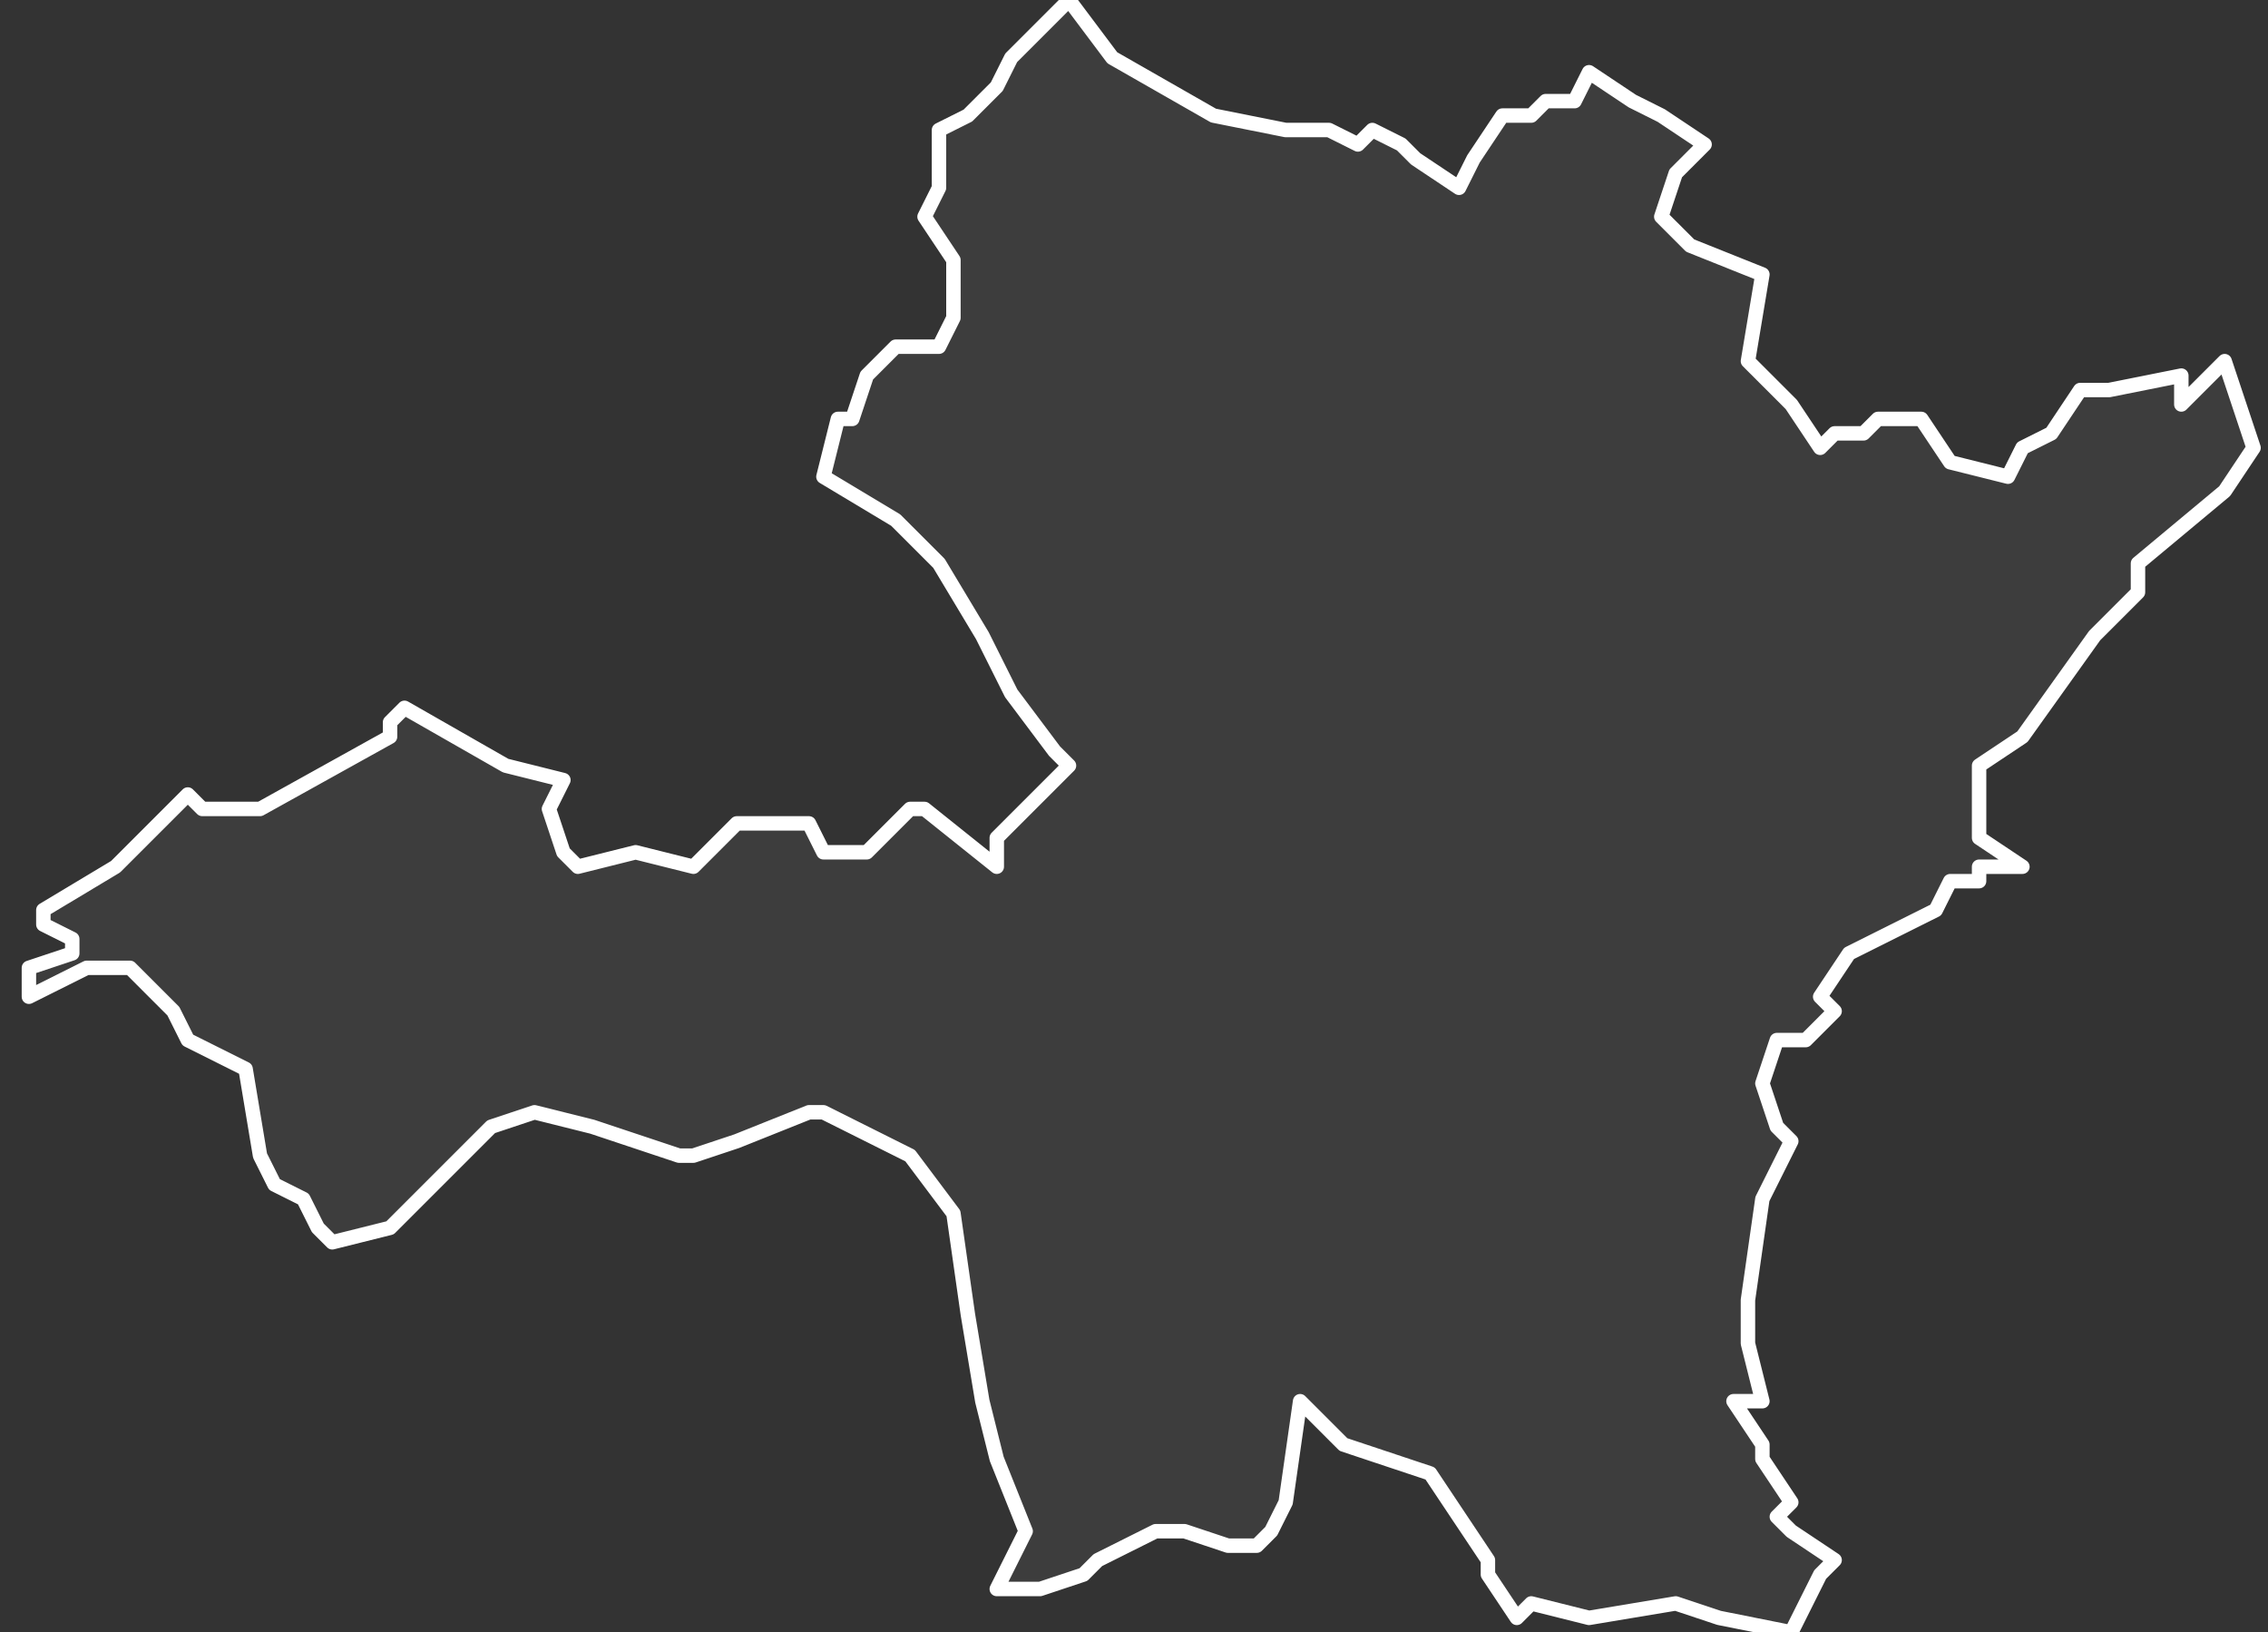 <svg xmlns="http://www.w3.org/2000/svg" version="1.2" viewBox="1.293 -65.836 0.157 0.113"><rect x="1.293" y="-65.836" width="0.157" height="0.113" fill="#333333" stroke="none"/><g><path fill="#fff" fill-opacity=".05" fill-rule="evenodd" stroke="#fff" stroke-linecap="round" stroke-linejoin="round" stroke-width=".001" d="m1.409-65.824-.001.003.002.002.005.002-.001.006.003.003.002.003.001-.001.002 0.0.001-.001.003 0.0.002.003.004.001.001-.002.002-.001.002-.003.002 0.0.005-.001 0.0.002.003-.003.002.006-.002.003-.006.005 0.0.002-.003.003-.005.007-.003.002 0.0.005.003.002-.003 0.0 0.0.001-.002-0-.001.002-.006.003-.002.003.001.001-.002.002-.002 0-.001.003.001.003.001.001-.002.004-.001.007-0.0.003.001.004-.002 0.0.002.003-0.0.001.002.003-.001.001.001.001.003.002-.001.001-.002.004-.005-.001-.003-.001-.006.001-.004-.001-.001.001-.002-.003-0-.001-.002-.003-.002-.003-.003-.001-.003-.001-.003-.003-.001.007-.001.002-.001.001-.002-0-.003-.001-.002 0-.004.002-.001.001-.003.001-.003 0.0.002-.004-.002-.005-.001-.004-.001-.006-.001-.007-.003-.004-.006-.003-.001-0-.005.002-.003.001-.001 0-.006-.002-.004-.001-.003.001-.003.003-.004.004-.004.001-.001-.001-.001-.002-.002-.001-.001-.002-.001-.006-.004-.002-.001-.002-.003-.003-.003-0-.004.002-0-.002.003-.001-0-.001-.002-.001-0-.001.005-.003.002-.002.003-.003.001.001.004 0.0.009-.005 0-.001.001-.001.007.004.004.001-.001.002.001.003.001.001.004-.001.004.001.003-.003.005-0.0.001.002.003-0.0.002-.002.001-.001.001-0.0.005.004 0-.002.005-.005-.001-.001-.003-.004-.002-.004-.003-.005-.003-.003-.005-.003.001-.004.001 0.0.001-.003.002-.002.003 0.0.001-.002-0-.004-.002-.003.001-.002-0-.002 0-.002.002-.001.002-.002.001-.002.004-.004.003.004.007.004.005.001.003 0.0.002.001.001-.001.002.001.001.001.003.002.001-.002.002-.003.002-0.0.001-.001.002-0.0.001-.002.003.002.002.001.003.002Z" class="polygon"/></g></svg>